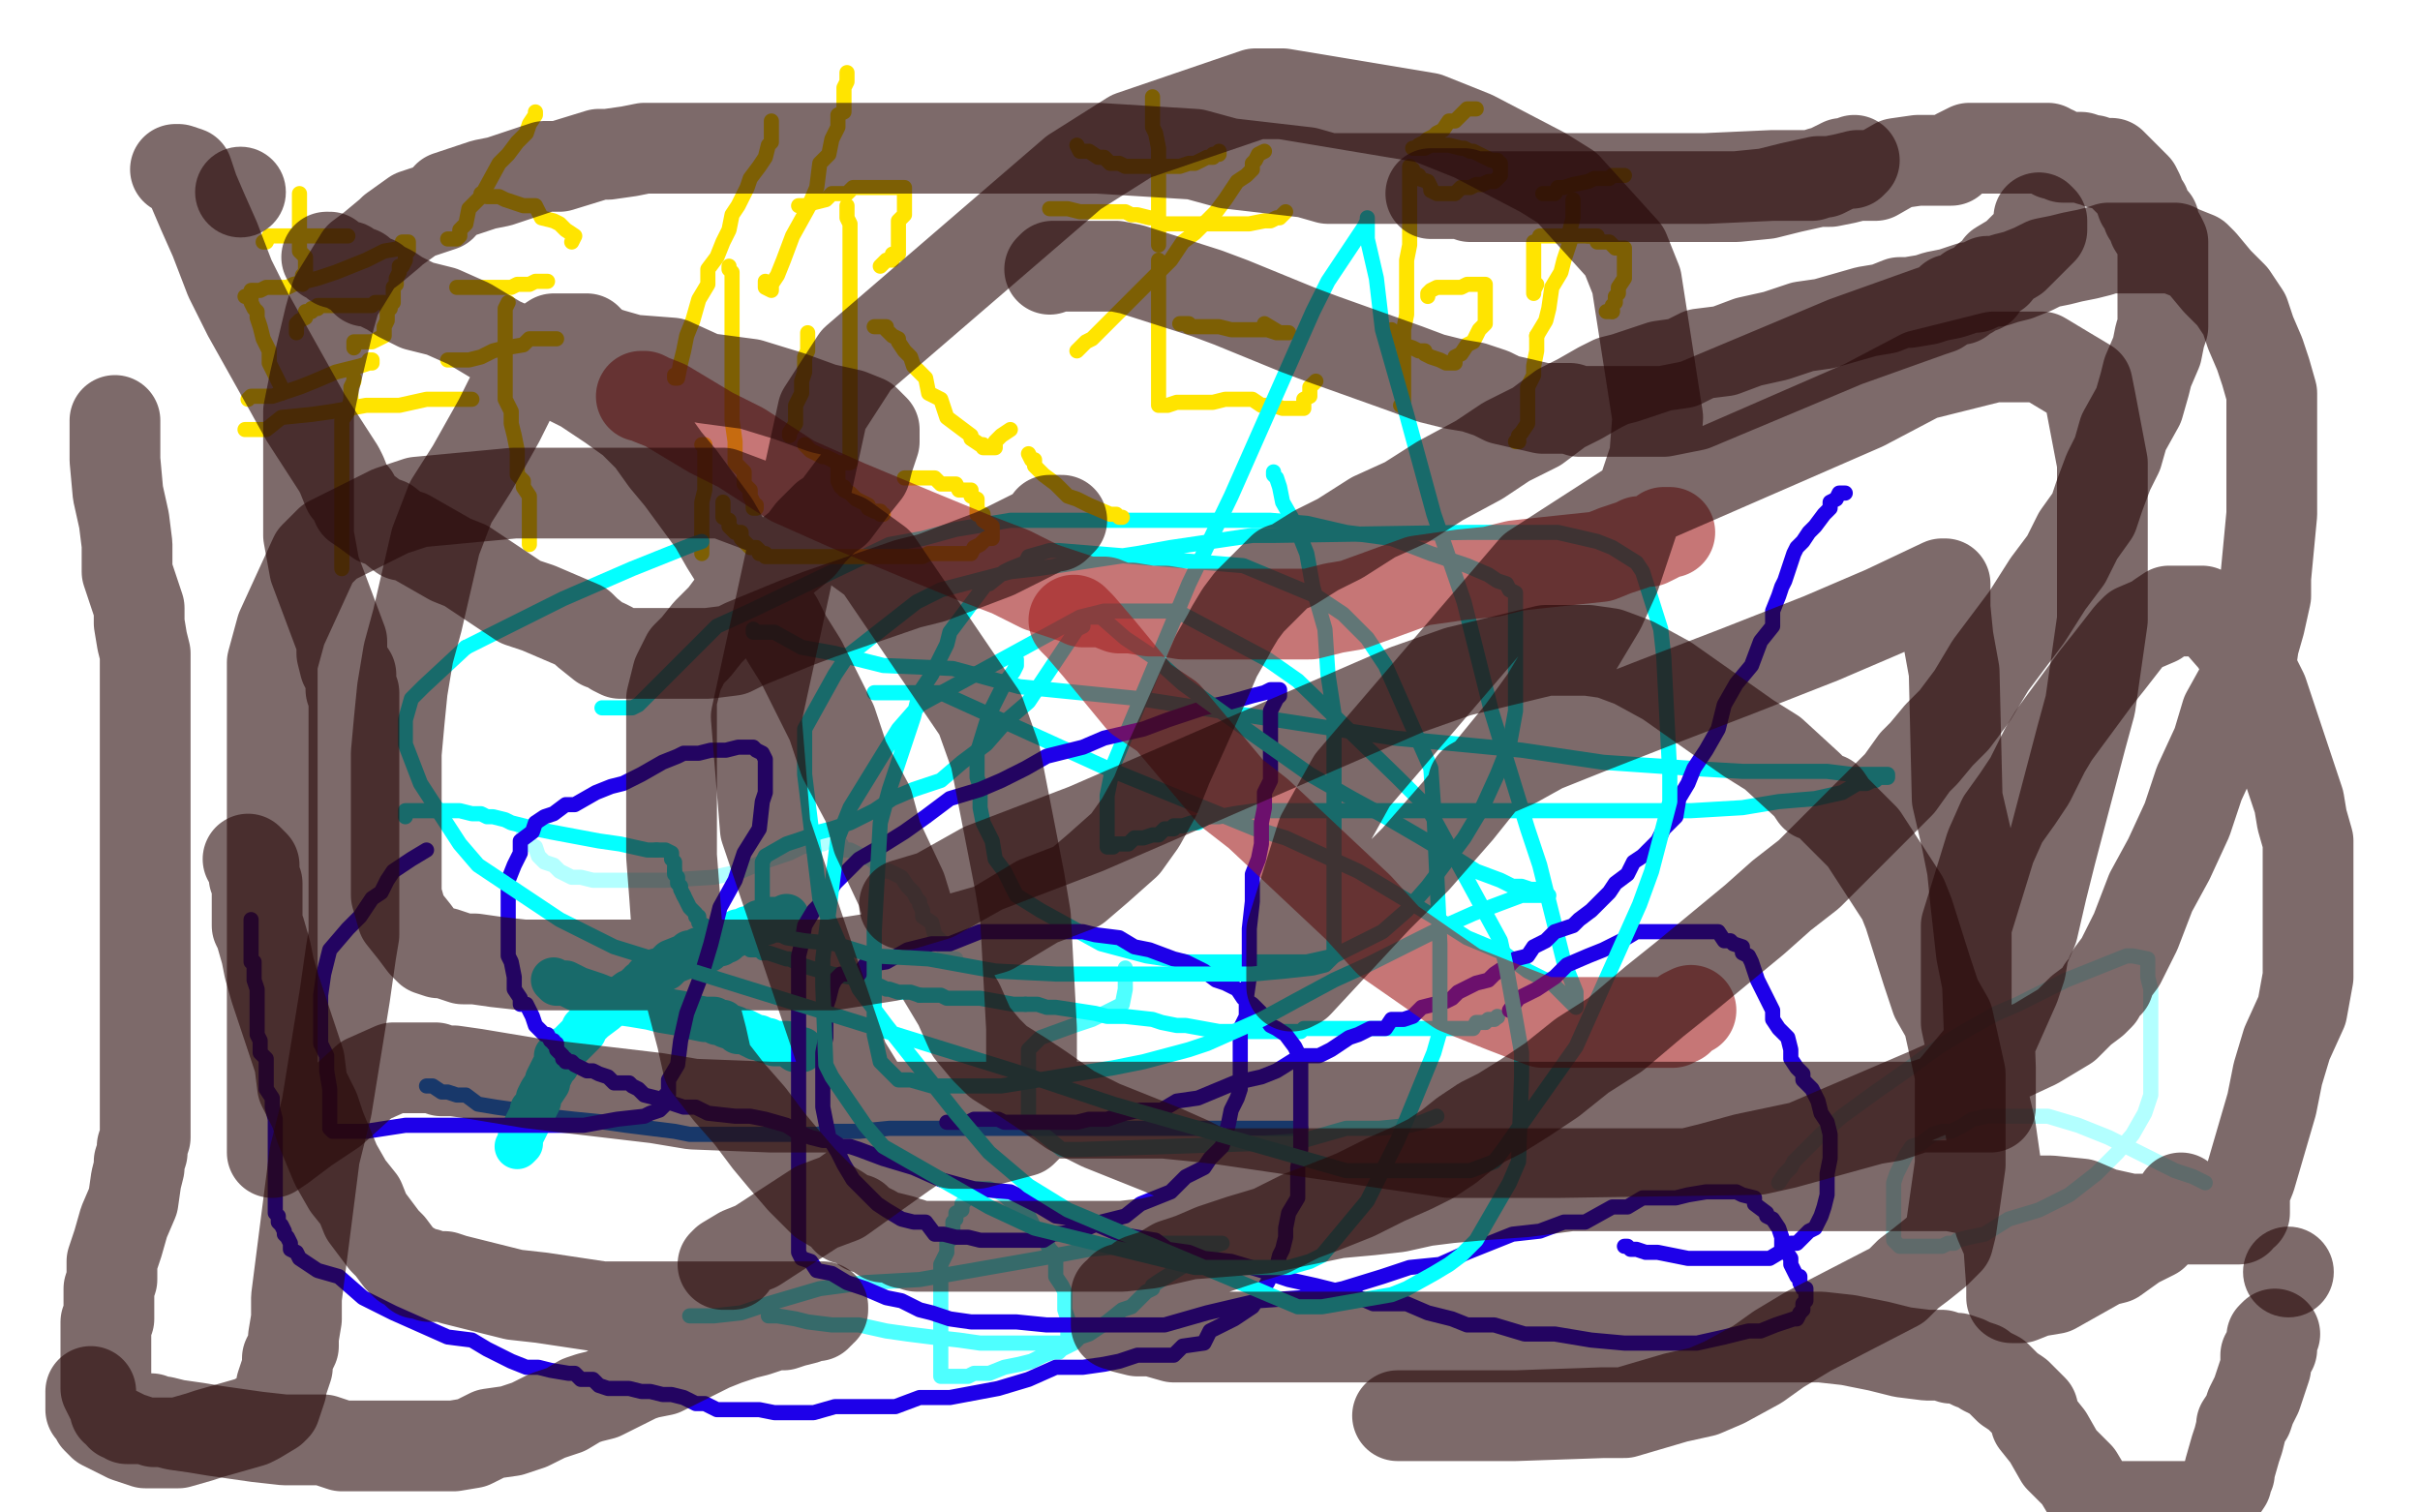 <?xml version="1.0" standalone="no"?>
<!DOCTYPE svg PUBLIC "-//W3C//DTD SVG 1.1//EN"
"http://www.w3.org/Graphics/SVG/1.1/DTD/svg11.dtd">

<svg width="800" height="500" version="1.1" xmlns="http://www.w3.org/2000/svg" xmlns:xlink="http://www.w3.org/1999/xlink" style="stroke-antialiasing: false"><desc>This SVG has been created on https://colorillo.com/</desc><rect x='0' y='0' width='800' height='500' style='fill: rgb(255,255,255); stroke-width:0' /><polyline points="199,234 201,234 201,234 203,234 203,234 205,234 205,234 207,234 207,234 208,234 208,234 209,234 209,234 211,233 211,233 214,230 214,230 216,228 237,207 248,202 294,180 305,178 316,175 334,172 345,172 353,172 364,172 374,172 384,172 394,172 405,172 420,172 432,173 445,176 460,178 473,183 485,187 492,190 495,192 498,193 499,195 501,196 501,200 501,204 501,209 501,217 501,224 501,235 499,246 495,256 490,267 484,277 472,293 465,301 457,308 447,313 441,316 432,318 425,318 415,318 404,318 392,318 379,316 364,312 344,301 336,296 332,288 329,284 328,278 325,272 324,267 324,263 324,260 323,257 323,255 323,252 323,249 327,236 330,230 332,226 335,222 336,220 336,218" style="fill: none; stroke: #03ffff; stroke-width: 5; stroke-linejoin: round; stroke-linecap: round; stroke-antialiasing: false; stroke-antialias: 0; opacity: 1.0"/>
<polyline points="87,80 88,80 88,80 89,78 89,78 90,78 90,78 93,78 93,78 97,78 97,78 101,78 101,78 105,78 105,78 109,78 109,78 111,78 111,78 112,78 112,78 114,78 114,78 115,78" style="fill: none; stroke: #ffe400; stroke-width: 5; stroke-linejoin: round; stroke-linecap: round; stroke-antialiasing: false; stroke-antialias: 0; opacity: 1.0"/>
<polyline points="99,64 99,65 99,65 99,67 99,67 99,69 99,69 99,70 99,70 99,72 99,72 99,73 99,73 99,74 99,74 99,75 99,75 99,76 99,76 99,78 99,78 99,80 99,80 99,82 99,83 101,85 101,86 101,88 101,89 101,90 100,91 100,93 100,94" style="fill: none; stroke: #ffe400; stroke-width: 5; stroke-linejoin: round; stroke-linecap: round; stroke-antialiasing: false; stroke-antialias: 0; opacity: 1.0"/>
<polyline points="83,96 83,98 83,98 83,100 83,100 84,102 84,102 85,103 85,103 85,105 85,105 86,108 86,108 87,112 89,116 89,120 91,124 92,126 93,128 93,130" style="fill: none; stroke: #ffe400; stroke-width: 5; stroke-linejoin: round; stroke-linecap: round; stroke-antialiasing: false; stroke-antialias: 0; opacity: 1.0"/>
<polyline points="81,98 82,98 82,98 84,96 84,96 85,96 85,96 86,96 86,96 88,95 88,95 89,95 89,95 91,95 91,95 93,95 93,95 95,95 95,95 97,94 97,94 101,93 101,93 105,92 111,90 121,86 127,83 133,82 133,80 135,80 135,81 135,83 134,84 134,85 134,86 133,88 132,88 132,90 131,92 131,94 130,95 130,96 130,98 130,100 129,100 129,102 128,102 128,104 128,106 127,108 127,109 127,110 127,111 125,112 123,113 120,113 117,113 117,115" style="fill: none; stroke: #ffe400; stroke-width: 5; stroke-linejoin: round; stroke-linecap: round; stroke-antialiasing: false; stroke-antialias: 0; opacity: 1.0"/>
<polyline points="98,110 98,109 98,109 98,107 98,107 99,106 99,106 101,105 101,105 101,103 101,103 103,103 103,103 103,102 103,102 105,102 105,102 105,101 105,101 106,101 106,101 107,101 107,101 108,101 108,101 110,101 112,101 114,101 117,101 120,101 121,101 123,101 124,100 125,100 127,100" style="fill: none; stroke: #ffe400; stroke-width: 5; stroke-linejoin: round; stroke-linecap: round; stroke-antialiasing: false; stroke-antialias: 0; opacity: 1.0"/>
<polyline points="82,132 83,131 83,131 84,131 84,131 86,131 86,131 88,131 88,131 90,131 90,131 93,130 93,130 99,128 99,128 104,126 104,126 111,123 111,123 119,121 119,121 122,120 122,120 123,120 123,120 123,119 122,119" style="fill: none; stroke: #ffe400; stroke-width: 5; stroke-linejoin: round; stroke-linecap: round; stroke-antialiasing: false; stroke-antialias: 0; opacity: 1.0"/>
<polyline points="81,142 83,142 83,142 88,142 88,142 93,138 93,138 103,137 103,137 110,136 110,136 121,134 121,134 132,134 132,134 141,132 141,132 150,132 150,132 154,132 154,132 156,132 156,132" style="fill: none; stroke: #ffe400; stroke-width: 5; stroke-linejoin: round; stroke-linecap: round; stroke-antialiasing: false; stroke-antialias: 0; opacity: 1.0"/>
<polyline points="117,125 117,126 117,126 116,128 116,128 116,132 116,132 115,136 115,136 113,139 113,139 113,148 113,148 113,154 113,154 113,161 113,161 113,170 113,170 113,175 113,175 113,181 113,185 113,186 113,188" style="fill: none; stroke: #ffe400; stroke-width: 5; stroke-linejoin: round; stroke-linecap: round; stroke-antialiasing: false; stroke-antialias: 0; opacity: 1.0"/>
<polyline points="177,37 177,38 177,38 175,41 175,41 174,44 174,44 171,47 171,47 168,51 168,51 165,54 165,54 159,65 159,65 155,69 155,69 154,74 154,74 152,76 152,76 152,78 151,79 150,79 149,79 148,79" style="fill: none; stroke: #ffe400; stroke-width: 5; stroke-linejoin: round; stroke-linecap: round; stroke-antialiasing: false; stroke-antialias: 0; opacity: 1.0"/>
<polyline points="159,64 161,65 161,65 163,65 163,65 165,65 165,65 167,66 167,66 170,67 170,67 173,68 173,68 177,68 177,68 179,72 183,73 185,74 187,76 190,78 189,80" style="fill: none; stroke: #ffe400; stroke-width: 5; stroke-linejoin: round; stroke-linecap: round; stroke-antialiasing: false; stroke-antialias: 0; opacity: 1.0"/>
<polyline points="151,95 152,95 152,95 153,95 153,95 155,95 155,95 157,95 157,95 159,95 159,95 161,95 161,95 165,95 165,95 167,95 167,95 169,95 169,95 171,94 171,94 175,94 175,94 177,93 179,93 180,93 181,93" style="fill: none; stroke: #ffe400; stroke-width: 5; stroke-linejoin: round; stroke-linecap: round; stroke-antialiasing: false; stroke-antialias: 0; opacity: 1.0"/>
<polyline points="148,119 149,119 149,119 151,119 151,119 155,119 155,119 159,118 159,118 163,116 163,116 167,115 167,115 173,114 173,114 175,112 175,112 177,112 177,112 179,112 179,112 180,112 180,112 181,112 181,112 182,112 182,112 183,112 184,112" style="fill: none; stroke: #ffe400; stroke-width: 5; stroke-linejoin: round; stroke-linecap: round; stroke-antialiasing: false; stroke-antialias: 0; opacity: 1.0"/>
<polyline points="168,100 167,102 167,102 167,104 167,104 167,106 167,106 167,110 167,110 167,113 167,113 167,116 167,116 167,120 167,120 167,124 167,124 167,128 167,128 167,132 167,132 169,136 169,136 169,140 169,140 170,144 170,144 171,149 171,151 171,155 171,157 173,159 173,161 175,164 175,167 175,169 175,171 175,172 175,174 175,176 175,178 175,180" style="fill: none; stroke: #ffe400; stroke-width: 5; stroke-linejoin: round; stroke-linecap: round; stroke-antialiasing: false; stroke-antialias: 0; opacity: 1.0"/>
<polyline points="255,40 255,41 255,41 255,44 255,44 255,45 255,45 255,47 255,47 254,48 254,48 253,52 253,52 251,55 251,55 248,59 248,59 247,62 247,62 244,68 244,68 242,71 241,76 239,80 237,85 234,89 234,94 231,99 229,106 227,111 226,116 225,120 224,125 223,125 223,124" style="fill: none; stroke: #ffe400; stroke-width: 5; stroke-linejoin: round; stroke-linecap: round; stroke-antialiasing: false; stroke-antialias: 0; opacity: 1.0"/>
<polyline points="241,88 241,89 241,89 242,90 242,90 242,92 242,92 242,94 242,94 242,96 242,96 242,99 242,99 242,102 242,102 242,105 242,105 242,110 242,110 242,115 242,115 242,121 242,121 242,130 242,130 242,139 242,139 243,146 243,153 246,156 246,160 248,162 248,164 249,166 249,168 250,168 250,167" style="fill: none; stroke: #ffe400; stroke-width: 5; stroke-linejoin: round; stroke-linecap: round; stroke-antialiasing: false; stroke-antialias: 0; opacity: 1.0"/>
<polyline points="280,24 280,25 280,25 280,27 280,27 279,29 279,29 279,30 279,30 279,31 279,31 279,33 279,33 279,35 279,35 279,36 279,36 279,37 279,37 277,38 277,38 277,40 277,40 277,42 277,42 275,46 274,51 271,54 270,62 267,69 262,78 259,86 257,91 255,94 255,96 253,95 253,93" style="fill: none; stroke: #ffe400; stroke-width: 5; stroke-linejoin: round; stroke-linecap: round; stroke-antialiasing: false; stroke-antialias: 0; opacity: 1.0"/>
<polyline points="264,68 265,68 265,68 266,68 266,68 267,68 267,68 269,67 269,67 273,66 273,66 275,64 275,64 277,64 277,64 280,64 280,64 282,62 282,62 283,62 283,62 284,62 284,62 285,62 286,62 287,62 289,62 291,62 293,62 295,62 296,62 297,62 298,62 299,62 299,64 299,66 299,68 299,71 297,73 297,74 297,75 297,78 297,79 297,80 297,81 297,82 297,84 295,84 295,86 293,86 291,88" style="fill: none; stroke: #ffe400; stroke-width: 5; stroke-linejoin: round; stroke-linecap: round; stroke-antialiasing: false; stroke-antialias: 0; opacity: 1.0"/>
<polyline points="280,68 280,69 280,69 280,70 280,70 280,72 280,72 281,74 281,74 281,75 281,75 281,78 281,78 281,83 281,83 281,86 281,86 281,93 281,93 281,98 281,98 281,103 281,103 281,110 281,114 281,119 281,126 281,130 281,136 281,142 281,146 281,148 281,150 281,152 281,153 279,153 277,153 273,151 272,151 270,150 268,149 266,147" style="fill: none; stroke: #ffe400; stroke-width: 5; stroke-linejoin: round; stroke-linecap: round; stroke-antialiasing: false; stroke-antialias: 0; opacity: 1.0"/>
<polyline points="267,110 267,111 267,111 267,112 267,112 267,114 267,114 267,116 267,116 266,118 266,118 266,123 266,123 265,126 265,126 265,130 265,130 263,134 263,134 263,137 263,137 263,140 261,143 261,144" style="fill: none; stroke: #ffe400; stroke-width: 5; stroke-linejoin: round; stroke-linecap: round; stroke-antialiasing: false; stroke-antialias: 0; opacity: 1.0"/>
<polyline points="289,108 291,108 291,108 293,108 293,108 293,109 293,109 295,111 295,111 297,112 297,112 297,113 297,113 299,116 299,116 301,118 301,118 302,121 302,121 306,125 306,125 307,130 307,130 311,132 313,138 317,141 321,144 321,145 324,147 325,147 325,148 327,148 329,148 329,146 331,144 334,142" style="fill: none; stroke: #ffe400; stroke-width: 5; stroke-linejoin: round; stroke-linecap: round; stroke-antialiasing: false; stroke-antialias: 0; opacity: 1.0"/>
<polyline points="356,48 357,50 357,50 358,50 358,50 360,50 360,50 363,52 363,52 365,52 365,52 367,54 367,54 370,54 370,54 372,55 372,55 375,55 375,55 381,55 381,55 383,55 383,55 386,55 388,55 390,55 393,54 395,54 399,52 401,52 401,51 403,51 403,50" style="fill: none; stroke: #ffe400; stroke-width: 5; stroke-linejoin: round; stroke-linecap: round; stroke-antialiasing: false; stroke-antialias: 0; opacity: 1.0"/>
<polyline points="381,32 381,33 381,33 381,35 381,35 381,38 381,38 381,40 381,40 381,42 381,42 382,44 382,44 383,49 383,49 383,52 383,52 383,57 383,57 383,62 383,62 383,68 383,68 383,72 383,72 383,76 383,76 383,79 383,80 383,81" style="fill: none; stroke: #ffe400; stroke-width: 5; stroke-linejoin: round; stroke-linecap: round; stroke-antialiasing: false; stroke-antialias: 0; opacity: 1.0"/>
<polyline points="347,69 349,69 349,69 353,69 353,69 357,70 357,70 361,70 361,70 365,70 365,70 368,70 368,70 372,70 372,70 374,71 374,71 376,71 376,71 380,72 380,72 382,72 382,72 384,74 384,74 387,74 387,74 391,74 395,74 399,74 405,74 409,74 413,74 418,73 420,73 422,72 423,72 425,70" style="fill: none; stroke: #ffe400; stroke-width: 5; stroke-linejoin: round; stroke-linecap: round; stroke-antialiasing: false; stroke-antialias: 0; opacity: 1.0"/>
<polyline points="418,50 416,51 416,51 415,53 415,53 414,54 414,54 414,56 414,56 412,58 412,58 409,60 409,60 407,63 407,63 405,66 405,66 402,70 402,70 399,73 399,73 395,77 395,77 391,80 391,80 387,86 387,86 383,90 383,90 377,96 373,100 369,104 363,110 361,112 359,113 357,115 356,116" style="fill: none; stroke: #ffe400; stroke-width: 5; stroke-linejoin: round; stroke-linecap: round; stroke-antialiasing: false; stroke-antialias: 0; opacity: 1.0"/>
<polyline points="390,107 391,107 391,107 393,107 393,107 393,108 393,108 395,108 395,108 396,108 396,108 399,108 399,108 403,108 403,108 407,109 407,109 410,109 415,109 419,109 422,110 424,110 425,110 426,110 423,110 418,107" style="fill: none; stroke: #ffe400; stroke-width: 5; stroke-linejoin: round; stroke-linecap: round; stroke-antialiasing: false; stroke-antialias: 0; opacity: 1.0"/>
<polyline points="383,86 383,88 383,88 383,90 383,90 383,92 383,92 383,96 383,96 383,98 383,98 383,102 383,102 383,107 383,107 383,110 383,110 383,114 383,114 383,118 383,118 383,121 383,121 383,124 383,124 383,126 383,126 383,129 383,131 383,132 383,133 383,134 386,134 389,133 393,133 398,133 401,133 405,132 407,132 411,132 414,132 417,134 419,134 421,134 424,135 426,135 427,135 429,135 430,135 431,135 431,134 431,132 433,131 433,130 433,128 435,126" style="fill: none; stroke: #ffe400; stroke-width: 5; stroke-linejoin: round; stroke-linecap: round; stroke-antialiasing: false; stroke-antialias: 0; opacity: 1.0"/>
<polyline points="488,36 487,36 487,36 485,36 485,36 483,38 483,38 481,40 481,40 479,40 479,40 477,43 477,43 475,44 475,44 474,45 474,45 472,46 472,46 471,47 471,47 469,48 468,49 467,49 469,49 471,49 473,48 475,48 477,48 479,48 483,49 484,49 486,50 487,50 489,51 491,52 493,53 495,53 495,54 496,54 496,56 496,58 494,60 493,60 492,60 490,61 488,61 486,62 483,62 481,64 480,64 478,64 475,64 473,63 473,62 472,60 469,59 469,58 467,57 467,56 466,56 466,55 466,56 466,58 466,61 466,66 466,69 466,74 466,81 465,86 465,92 465,98 465,104 464,109 464,112 464,116 464,120 464,122 464,123 464,124 464,125 464,126 464,128 464,129 464,131 464,132 464,134 463,134" style="fill: none; stroke: #ffe400; stroke-width: 5; stroke-linejoin: round; stroke-linecap: round; stroke-antialiasing: false; stroke-antialias: 0; opacity: 1.0"/>
<polyline points="472,98 472,97 472,97 473,96 473,96 475,95 475,95 477,95 477,95 483,95 483,95 485,94 485,94 487,94 487,94 488,94 488,94 490,94 490,94 491,94 491,94 491,95 491,96 491,97 491,98 491,99 491,102 491,103 491,104 491,106 491,107 489,109 488,111 487,113 485,114 483,117 481,118 481,120 480,120 479,120 478,120 476,119 473,118 471,117 471,116 469,116 467,115 464,114 463,113 462,113 460,111 460,110 460,109" style="fill: none; stroke: #ffe400; stroke-width: 5; stroke-linejoin: round; stroke-linecap: round; stroke-antialiasing: false; stroke-antialias: 0; opacity: 1.0"/>
<polyline points="510,64 511,64 511,64 513,64 513,64 514,64 514,64 515,62 515,62 517,62 517,62 520,61 520,61 525,60 525,60 527,59 527,59 531,59 531,59 532,59 532,59 533,58 533,58 534,58 534,58 535,58 535,58 537,58" style="fill: none; stroke: #ffe400; stroke-width: 5; stroke-linejoin: round; stroke-linecap: round; stroke-antialiasing: false; stroke-antialias: 0; opacity: 1.0"/>
<polyline points="134,270 134,269 134,269 134,268 134,268 135,268 135,268 136,268 136,268 137,268 137,268 139,268 139,268 142,268 142,268 146,268 146,268 149,268 152,268 156,269 159,269 161,270 162,270 163,270 167,271 169,272 177,274 182,275 198,278 205,279 214,281 215,281 216,281 217,281" style="fill: none; stroke: #03ffff; stroke-width: 5; stroke-linejoin: round; stroke-linecap: round; stroke-antialiasing: false; stroke-antialias: 0; opacity: 1.0"/>
<polyline points="507,80 507,82 507,82 507,84 507,84 507,86 507,86 507,88 507,88 507,90 507,90 507,92 507,92 507,93 507,93 507,95 507,95 507,96 507,96 507,97 507,97 507,96 508,94" style="fill: none; stroke: #ffe400; stroke-width: 5; stroke-linejoin: round; stroke-linecap: round; stroke-antialiasing: false; stroke-antialias: 0; opacity: 1.0"/>
<polyline points="217,281 218,281 219,281 220,281 222,282 222,284 223,285 223,287 223,288" style="fill: none; stroke: #03ffff; stroke-width: 5; stroke-linejoin: round; stroke-linecap: round; stroke-antialiasing: false; stroke-antialias: 0; opacity: 1.0"/>
<polyline points="509,78 511,78 511,78 513,78 513,78 515,78 515,78 517,78 517,78 519,78 519,78 520,78 520,78 522,78 522,78 523,78 523,78 525,78 525,78" style="fill: none; stroke: #ffe400; stroke-width: 5; stroke-linejoin: round; stroke-linecap: round; stroke-antialiasing: false; stroke-antialias: 0; opacity: 1.0"/>
<polyline points="223,288 223,289 224,290 224,291 224,292 225,293 225,294 226,296" style="fill: none; stroke: #03ffff; stroke-width: 5; stroke-linejoin: round; stroke-linecap: round; stroke-antialiasing: false; stroke-antialias: 0; opacity: 1.0"/>
<polyline points="525,78 526,78 528,78 528,80 530,80 531,80 532,80 534,82 535,82 536,82 537,82 537,83 537,84 537,86 537,87 537,89 537,92 535,95 535,97 534,98 534,100 533,101 533,103" style="fill: none; stroke: #ffe400; stroke-width: 5; stroke-linejoin: round; stroke-linecap: round; stroke-antialiasing: false; stroke-antialias: 0; opacity: 1.0"/>
<polyline points="226,296 227,298 228,300 230,302 230,303 231,303 231,305 233,306 234,307" style="fill: none; stroke: #03ffff; stroke-width: 5; stroke-linejoin: round; stroke-linecap: round; stroke-antialiasing: false; stroke-antialias: 0; opacity: 1.0"/>
<polyline points="533,103 531,103" style="fill: none; stroke: #ffe400; stroke-width: 5; stroke-linejoin: round; stroke-linecap: round; stroke-antialiasing: false; stroke-antialias: 0; opacity: 1.0"/>
<polyline points="234,307 240,311 242,311 243,311 244,312 246,312 248,314 250,314 251,314 252,315 254,315 257,316 260,317 261,317 265,319 268,320 275,322 281,323 282,323" style="fill: none; stroke: #03ffff; stroke-width: 5; stroke-linejoin: round; stroke-linecap: round; stroke-antialiasing: false; stroke-antialias: 0; opacity: 1.0"/>
<polyline points="520,66 520,68 520,68 520,70 520,70 520,72 520,72 519,76 519,76 519,80 519,80 517,86 517,86 516,90 516,90 513,95 513,95 512,102 512,102 511,106 511,106 508,111 508,111" style="fill: none; stroke: #ffe400; stroke-width: 5; stroke-linejoin: round; stroke-linecap: round; stroke-antialiasing: false; stroke-antialias: 0; opacity: 1.0"/>
<polyline points="282,323 283,323 284,324 286,325 290,326 291,326 293,327 294,327 297,328 301,328 304,329" style="fill: none; stroke: #03ffff; stroke-width: 5; stroke-linejoin: round; stroke-linecap: round; stroke-antialiasing: false; stroke-antialias: 0; opacity: 1.0"/>
<polyline points="508,111 508,116 507,121 507,124 505,128 505,130 505,134 505,136 505,140 503,143 502,144 502,145 502,146" style="fill: none; stroke: #ffe400; stroke-width: 5; stroke-linejoin: round; stroke-linecap: round; stroke-antialiasing: false; stroke-antialias: 0; opacity: 1.0"/>
<polyline points="304,329 311,329 313,330 320,330 324,330 335,332 338,332 339,332" style="fill: none; stroke: #03ffff; stroke-width: 5; stroke-linejoin: round; stroke-linecap: round; stroke-antialiasing: false; stroke-antialias: 0; opacity: 1.0"/>
<polyline points="502,146 501,146" style="fill: none; stroke: #ffe400; stroke-width: 5; stroke-linejoin: round; stroke-linecap: round; stroke-antialiasing: false; stroke-antialias: 0; opacity: 1.0"/>
<polyline points="339,332 341,332 343,332 346,333 349,333 362,335 366,336 372,336 381,337 384,338 389,339 392,339 403,341 408,341 413,341 414,341 417,341 418,341 422,341 425,341 429,341 430,341 431,340 432,340 433,340 434,340 435,340 438,340 440,340 442,340 445,340 447,340 450,340 453,340 454,340 458,340 461,340 469,340 472,340 477,340 479,340 480,340 481,340 482,340 483,340 484,340 485,340 486,340 487,340 488,338 490,338 491,338" style="fill: none; stroke: #03ffff; stroke-width: 5; stroke-linejoin: round; stroke-linecap: round; stroke-antialiasing: false; stroke-antialias: 0; opacity: 1.0"/>
<polyline points="232,147 233,147 233,147 233,148 233,148 233,149 233,149 233,151 233,151 233,154 233,154 233,158 233,158 233,162 233,162 232,166 232,166 232,172 232,172 232,174 232,174 232,177 232,177" style="fill: none; stroke: #ffe400; stroke-width: 5; stroke-linejoin: round; stroke-linecap: round; stroke-antialiasing: false; stroke-antialias: 0; opacity: 1.0"/>
<polyline points="491,338 492,337 493,337 494,337 495,336" style="fill: none; stroke: #03ffff; stroke-width: 5; stroke-linejoin: round; stroke-linecap: round; stroke-antialiasing: false; stroke-antialias: 0; opacity: 1.0"/>
<polyline points="232,177 232,179 232,181 232,182 232,183" style="fill: none; stroke: #ffe400; stroke-width: 5; stroke-linejoin: round; stroke-linecap: round; stroke-antialiasing: false; stroke-antialias: 0; opacity: 1.0"/>
<circle cx="495.5" cy="336.5" r="2" style="fill: #03ffff; stroke-antialiasing: false; stroke-antialias: 0; opacity: 1.0"/>
<polyline points="239,166 239,167 239,167 239,169 239,169 239,171 239,171 241,172 241,172 241,173 241,173 241,174 241,174 243,176 243,176 245,176 245,176 245,178 245,178 247,180 247,180 248,181 250,181 251,182 251,183 253,183 253,184 255,184 258,184 260,184 262,184 267,184 272,184 275,184 280,184 285,184 287,184 289,184 291,184 293,184 295,184 297,184 299,184 301,184 303,184 305,184 307,183 310,183 313,183 317,183 321,183 322,181 324,180 326,178 327,178 328,178 328,176 328,174 325,172 325,171 325,170 323,170 323,166 323,165 321,164 321,162 319,162 318,162 317,162 316,160 315,160 313,160 311,160 309,158 307,158 305,158 304,158 303,158 299,158" style="fill: none; stroke: #ffe400; stroke-width: 5; stroke-linejoin: round; stroke-linecap: round; stroke-antialiasing: false; stroke-antialias: 0; opacity: 1.0"/>
<polyline points="277,154 277,156 277,156 277,159 277,159 278,161 278,161 279,161 279,161 279,162 279,162 281,163 281,163 283,165 283,165 285,166 285,166 287,167 287,167 287,168 287,168 289,169 289,169 291,169 291,170 292,170" style="fill: none; stroke: #ffe400; stroke-width: 5; stroke-linejoin: round; stroke-linecap: round; stroke-antialiasing: false; stroke-antialias: 0; opacity: 1.0"/>
<polyline points="340,150 341,152 341,152 342,152 342,152 342,154 342,154 343,155 343,155 345,157 345,157 349,160 353,164 356,165 360,167 367,170 369,170 370,171 371,171" style="fill: none; stroke: #ffe400; stroke-width: 5; stroke-linejoin: round; stroke-linecap: round; stroke-antialiasing: false; stroke-antialias: 0; opacity: 1.0"/>
<polyline points="141,359 143,359 143,359 146,361 146,361 148,361 148,361 151,362 151,362 154,362 154,362 158,365 158,365 164,366 164,366 171,367 171,367 181,369 181,369 190,370 190,370 200,371 200,371 207,372 223,374 228,375 237,375 242,375 253,375 259,375 264,375 270,375 276,374 284,374 294,373 302,373 313,373 324,373 335,373 344,373 355,373 364,373 374,373 381,373 390,373 397,373 406,373 411,373 417,373 421,373 425,373 427,373 430,373" style="fill: none; stroke: #0381ff; stroke-width: 5; stroke-linejoin: round; stroke-linecap: round; stroke-antialiasing: false; stroke-antialias: 0; opacity: 1.0"/>
<polyline points="249,208 249,209 249,209 250,209 250,209 252,209 252,209 256,209 256,209 265,214 265,214 276,216 276,216 292,220 292,220 315,221 315,221 337,227 337,227 377,231 377,231 461,244 503,248 530,252 559,254 576,255 590,255 604,255 612,256 619,256 623,256 624,256 624,257 623,257 622,257 621,257 620,258 619,258 617,259 614,259 609,262 600,264 588,265 576,267 559,268 539,268 519,268 500,268 446,268 433,268 422,268 415,268 408,269 403,270 399,270 396,272 394,272 391,273 390,273 389,273 388,273 388,274 387,274 386,274 385,274 384,275 383,276 381,276 378,277 375,277 373,279 369,279 368,279 368,280 367,280 366,280 366,279 366,277 366,275 366,271 366,263 368,253 393,193 407,164 434,103 439,93 451,75 452,73 452,72 452,79 455,92 457,109 465,137 474,170 484,199 493,235 505,274 509,286 516,314 517,318 521,328 521,330 521,332 521,333 519,331 513,325 505,321 497,315 485,310 474,303 449,288 438,283 425,277 415,274 366,254 311,229 310,229 305,229 301,229 296,229 293,229 290,229 289,229" style="fill: none; stroke: #03ffff; stroke-width: 5; stroke-linejoin: round; stroke-linecap: round; stroke-antialiasing: false; stroke-antialias: 0; opacity: 1.0"/>
<polyline points="183,324 184,325 184,325 185,325 185,325 186,325 186,325 187,325 187,325 191,327 191,327 197,329 197,329 202,331 202,331 209,332 209,332 215,333 215,333 219,334 219,334 225,335 225,335 228,336 233,337 235,337 236,337 237,338 238,338 239,338 240,339 243,340 244,341 246,341 248,342 250,343 251,343 253,344 254,344 256,345 257,345 260,345 262,346 263,347 264,347 265,347" style="fill: none; stroke: #03ffff; stroke-width: 15; stroke-linejoin: round; stroke-linecap: round; stroke-antialiasing: false; stroke-antialias: 0; opacity: 1.0"/>
<polyline points="171,379 172,378 172,378 172,377 172,377 172,376 172,376 173,374 173,374 174,372 174,372 175,370 175,370 176,368 176,368 176,367 176,367 177,366 177,366 178,364 178,364 178,363 178,363 179,361 179,361 181,358 181,357 182,355 183,353 184,352 184,351 184,349 186,348 186,347 187,347 188,346 190,344 191,343 192,342 193,341 193,340 194,339 196,337 200,334 202,332 204,331 208,328 209,328 210,327 211,326 212,326 212,325 213,325 214,324 214,323 216,322 217,321 218,321 220,320 221,319 222,318 227,316 228,315 229,315 230,315 231,314 232,314 233,314 234,314 236,312 237,312 238,312 239,311 240,311 241,310 243,309 244,308 245,308 247,307 248,307 249,307 251,305 252,305 253,305 254,304 255,304 256,304 257,304 258,304 260,303" style="fill: none; stroke: #03ffff; stroke-width: 15; stroke-linejoin: round; stroke-linecap: round; stroke-antialiasing: false; stroke-antialias: 0; opacity: 1.0"/>
<polyline points="228,435 229,435 229,435 230,435 230,435 231,435 231,435 232,435 232,435 236,435 236,435 245,434 245,434 254,431 254,431 271,426 271,426 286,424 304,423 344,416 360,413 371,412 384,411 392,411 399,411 402,411 404,411 401,412 395,417 392,418 384,423 381,425 381,426 379,427 378,428 377,429 374,432 371,433 366,437 360,441 357,442 355,444 351,446 350,447 348,447 345,448 343,449 341,450 337,451 332,452 327,454 324,454 322,454 320,455 317,455 316,455 314,455 313,455 312,455 311,455 311,454 311,451 311,447 311,443 311,439 311,433 311,429 311,424 311,421 311,418 312,416 313,414 313,411 314,410 314,408 315,407 315,406 315,404 316,403 316,401 318,400 318,399 318,398 319,397 319,396 319,395 320,394 321,394 321,393 322,393 323,393 324,393 326,393 327,393 330,394 332,395 336,399 340,402 342,406 344,408 346,411 347,413 348,414 349,416 349,419 349,422 351,425 352,427 352,430 352,433 353,436 353,438 353,440 353,441 353,443 353,444 352,444 349,444 347,444 341,444 334,444 324,444 317,443 308,442 300,441 293,440 284,438 275,438 267,437 263,436 257,435 256,435 254,435" style="fill: none; stroke: #03ffff; stroke-width: 5; stroke-linejoin: round; stroke-linecap: round; stroke-antialiasing: false; stroke-antialias: 0; opacity: 0.7"/>
<polyline points="372,320 372,321 372,321 372,323 372,323 372,327 372,327 371,332 371,332 367,334 367,334 361,337 361,337 355,339 355,339 344,343 344,343 342,345 340,347 340,351 340,367 340,371 351,380 357,380 416,378 431,377 445,373 456,373 466,372 470,371 475,369" style="fill: none; stroke: #03ffff; stroke-width: 5; stroke-linejoin: round; stroke-linecap: round; stroke-antialiasing: false; stroke-antialias: 0; opacity: 0.7"/>
<polyline points="173,276 174,277 174,277 175,279 175,279 177,280 177,280 178,283 178,283 180,285 180,285 183,286 183,286 185,288 185,288 189,290 189,290 192,290 192,290 196,291 196,291 203,291 203,291 211,291 220,291 236,290 245,288 252,285 261,282 265,280 269,279 272,279 274,278 274,277 275,276 276,276 276,277 276,278 277,278 277,279 278,279 279,281 280,281 281,281 283,282 285,283 288,284 290,286 293,288 294,288 296,289 298,290 300,293 302,295 303,297 304,298 304,299 305,301 305,303 308,305 309,309 311,311 312,312 312,314 313,316 314,317 315,317 316,317" style="fill: none; stroke: #03ffff; stroke-width: 5; stroke-linejoin: round; stroke-linecap: round; stroke-antialiasing: false; stroke-antialias: 0; opacity: 0.3"/>
<polyline points="588,391 590,388 590,388 592,386 592,386 593,384 593,384 598,379 598,379 602,375 602,375 609,369 609,369 620,361 620,361 630,354 630,354 641,346 641,346 651,340 651,340 660,335 667,332 677,327 683,324 703,316 704,316 705,316 710,317 710,323 711,327 711,333 711,340 711,347 711,354 711,362 709,368 705,375 700,381 693,388 684,395 674,400 664,403 656,408 651,409 647,410 646,411 645,411 644,411 642,412 641,412 639,412 636,412 635,412 633,412 632,412 630,412 629,412 628,412 626,410 626,407 626,405 626,401 626,399 626,397 626,393 626,391 627,388 630,382 632,379 635,378 639,375 642,374 645,374 649,372 652,370 657,369 660,369 663,369 666,369 677,369 687,372 697,376 719,387 725,389 729,391" style="fill: none; stroke: #03ffff; stroke-width: 5; stroke-linejoin: round; stroke-linecap: round; stroke-antialiasing: false; stroke-antialias: 0; opacity: 0.3"/>
<polyline points="537,412 538,412 538,412 539,413 539,413 541,413 541,413 544,414 544,414 548,414 548,414 553,415 553,415 558,416 558,416 562,416 562,416 566,416 566,416 570,416 570,416 574,416 574,416 577,416 577,416 580,416 580,416 582,416 585,416 590,413 592,411 594,411 598,407 600,406 602,402 603,399 604,395 604,392 604,388 605,383 605,378 605,375 604,371 602,368 601,364 600,362 599,360 596,357 596,355 594,353 592,350 592,347 591,343 588,340 586,337 586,334 584,330 582,326 581,324 580,321 579,318 578,316 576,315 576,313 573,312 572,311 570,311 568,308 566,308 562,308 560,308 556,308 553,308 550,308 546,308 541,308 536,311 530,314 525,316 518,319 514,323 508,327 502,330 499,334" style="fill: none; stroke: #1e00e9; stroke-width: 5; stroke-linejoin: round; stroke-linecap: round; stroke-antialiasing: false; stroke-antialias: 0; opacity: 1.0"/>
<polyline points="610,163 608,163 608,163 607,165 607,165 605,166 605,166 605,168 605,168 603,170 603,170 600,174 600,174 598,176 598,176 596,179 596,179 594,181 594,181 593,183 593,183 592,186 592,186 591,189 591,189 590,192 590,192 589,194 588,197 586,202 586,207 582,212 579,220 574,226 570,233 568,241 564,248 560,254 558,259 555,264 554,270 550,274 548,278 543,283 540,285 538,289 534,292 532,295 530,297 526,301 522,304 520,306 514,308 511,311 507,313 505,316 501,317 499,319 497,320 494,322 492,324 488,325 486,326 482,328 480,330 478,331 474,332 470,333 467,336 464,337 460,337 458,340 453,340 449,342 446,343 440,347 436,349 430,349 422,354 417,356 408,358 396,363 389,364 384,367 377,367 372,368 366,370 363,370 360,370 356,371 354,371 352,371 350,371 349,371 347,371 345,371 342,371 340,371 338,371 336,371 334,371 332,371 330,370 328,370 326,370 324,370 323,370 322,370 320,371 319,371 318,371 316,371 315,371 314,371 313,371" style="fill: none; stroke: #1e00e9; stroke-width: 5; stroke-linejoin: round; stroke-linecap: round; stroke-antialiasing: false; stroke-antialias: 0; opacity: 1.0"/>
<polyline points="83,304 83,305 83,305 83,306 83,306 83,308 83,308 83,309 83,309 83,310 83,310 83,311 83,311 83,312 83,312 83,313 83,313 83,314 83,314 83,316 83,316 83,318 83,318 84,318 84,318 84,320 84,322 84,324 85,327 85,328 85,330 85,332 85,335 85,338 85,340 85,342 86,344 86,346 86,348 88,350 88,354 88,356 88,360 90,363 90,366 91,370 91,374 91,376 91,379 91,382 91,384 91,386 91,389 91,391 91,393 91,396 91,398 91,401 92,402 92,404 93,405 94,407 94,408 95,409 96,411 96,413 98,414 99,416 102,418 105,420 112,422 120,429 130,434 139,438 148,442 156,443 161,446 169,450 174,452 178,452 182,453 188,454 190,454 192,456 196,456 198,458 201,459 205,459 208,459 212,460 215,460 219,461 222,461 226,462 230,464 233,464 237,466 240,466 244,466 247,466 251,466 256,467 259,467 264,467 269,467 276,465 285,465 296,465 304,462 314,462 330,459 340,456 349,452 358,452 365,451 370,450 376,448 379,448 384,448 388,448 391,445 398,444 400,440 404,438 408,436 411,434 414,432 416,429 417,427 419,424 420,422 422,419 423,415 424,413 425,409 425,406 426,401 429,396 429,386 430,380 430,374 430,368 430,363 430,358 430,353 430,350 428,346 425,342 422,340 420,339 418,336 416,334 414,332 411,330 409,327 405,325 402,324 398,321 392,318 388,317 380,314 375,313 370,310 362,309 358,308 348,308 344,308 336,308 324,308 314,312 308,312 300,314 293,318 286,319 284,322 278,322 276,324 275,326 274,330 273,333 273,336 273,343 272,348 272,353 272,360 272,366 274,376 277,381 279,385 282,390 286,394 290,398 293,400 298,403 302,404 306,404 309,408 312,408 316,409 320,409 324,410 328,410 333,410 340,410 345,410 348,408 357,407 364,404 372,402 377,398 387,394 392,389 398,386 400,383 404,379 406,372 407,367 409,363 410,360 410,355 410,350 410,345 410,340 412,336 412,330 413,323 413,314 413,307 414,298 414,289 416,284 417,279 417,272 418,267 418,262 420,258 420,256 420,253 420,251 420,250 420,247 420,244 420,241 420,239 420,237 420,235 422,231 423,230 423,228 422,228 420,228 418,229 414,230 407,232 398,234 386,238 378,241 365,244 358,247 346,250 339,254 331,258 324,261 314,264 306,270 299,275 291,280 284,284 280,288 276,292 272,298 269,301 266,306 265,312 264,316 264,320 264,325 264,328 264,333 264,338 264,343 264,348 264,352 264,356 264,360 264,364 264,368 264,374 264,378 264,382 264,385 264,390 264,394 264,397 264,401 264,404 264,406 264,410 264,412 264,414 265,416 268,417 270,420 275,421 280,424 286,426 293,429 298,430 304,433 308,434 314,436 321,437 328,437 336,437 346,438 356,438 370,438 385,438 399,434 416,430 430,429 444,426 457,422 466,419 476,418 485,414 490,412 500,408 509,407 517,404 524,404 533,399 538,399 543,396 550,396 554,396 558,395 564,394 566,394 569,394 571,394 574,394 576,395 580,396 580,398 584,401 584,402 586,403 588,406 589,409 589,412 590,413 592,416 592,418 593,420 594,422 595,422 595,424 596,426 597,426 597,428 597,429 597,430 596,431 596,433 595,434 594,436 593,436 590,437 587,438 582,440 578,440 570,442 561,444 550,444 537,444 526,443 514,441 504,441 494,438 485,438 480,436 472,434 465,431 454,431 447,428 435,425 426,423 417,420 407,417 398,416 393,414 386,413 382,410 376,409 370,408 363,405 356,403 349,402 344,399 334,394 322,393 311,390 302,386 292,383 284,380 281,379 278,379 275,377 272,377 268,376 263,374 260,372 253,370 248,369 243,369 234,368 230,366 226,366 220,364 217,363 213,362 211,360 209,359 208,358 207,358 206,358 205,358 203,358 201,356 198,355 196,354 194,354 192,353 190,352 189,351 187,351 187,350 186,350 186,349 185,348 184,347 184,346 184,345 183,345 183,344 182,344 181,342 180,342 178,340 177,339 176,336 175,334 174,332 172,332 172,330 170,327 170,325 170,323 169,318 168,316 168,309 168,306 168,301 168,296 168,291 170,286 172,282 172,278 176,275 177,272 180,270 183,269 187,266 190,266 197,262 202,260 206,259 212,256 219,252 224,250 226,249 231,249 235,248 240,248 244,247 247,247 248,247 249,247 250,248 252,249 253,251 253,255 253,258 253,262 252,265 251,274 246,282 243,291 238,300 235,312 232,322 227,335 225,344 224,352 221,357 221,360 221,362 220,362 220,363 220,364 220,365 219,366 218,367 215,368 213,369 204,370 193,372 176,372 158,372 143,372 134,372 121,374 116,374 111,374 110,374 109,373 109,370 109,368 109,364 109,360 108,354 108,349 106,345 106,340 106,336 106,329 107,322 109,314 115,307 119,303 123,297 126,295 128,291 130,288 136,284 141,281" style="fill: none; stroke: #1e00e9; stroke-width: 5; stroke-linejoin: round; stroke-linecap: round; stroke-antialiasing: false; stroke-antialias: 0; opacity: 1.0"/>
<polyline points="421,156 421,157 421,157 422,158 422,158 423,161 423,161 424,166 424,166 428,173 428,173 432,183 432,183 434,194 434,194 438,208 438,208 439,223 439,223 441,236 441,236 441,249 441,249 441,260 441,260 441,269 441,269 441,293 441,298 441,304 441,308 441,311 441,313 441,315 441,316 438,319 434,320 425,321 414,322 399,322 383,322 366,322 349,322 329,321 307,317 289,316 276,312 266,311 260,310 258,309 257,309 255,308 254,305 253,302 252,300 252,298 252,296 252,294 252,293 252,291 252,290 252,288 252,285 253,283 260,279 263,278 266,277 271,275 275,274 281,272 289,268 295,264 302,261 311,258 318,252 326,246 333,238 340,232 346,223 352,214 356,208 358,207 358,206 358,205 359,204 361,204 364,204 372,211 381,217 391,226 402,234 416,244 433,256 447,264 458,270 470,277 480,283 488,288 496,291 500,293 503,293 506,294 507,294 508,294 510,295 511,296 512,296 509,296 503,296 495,299 487,302 478,306 452,319 441,324 428,331 417,337 399,345 393,347 378,351 368,353 331,359 310,359 308,359 301,357 300,357 297,357 293,353 291,351 289,342 289,337 289,316 289,308 291,272 294,261 302,237 304,229 308,223 310,219 313,213 314,209 326,193 327,193 332,189 334,188 339,186 340,184 347,182 350,182 411,187 435,197 444,203 452,211 458,220 473,254 474,268 476,312 476,320 476,341 474,348 465,370 462,377 452,397 437,415 433,417 426,419 423,419 404,419 395,419 342,406 327,399 292,379 286,372 275,356 273,352 272,326 272,317 277,277 281,267 297,241 304,233 357,204 365,202 369,202 380,202 389,202 419,218 429,225 462,257 472,267 496,311 498,320 503,348 503,356 502,384 499,391 488,410 483,415 479,418 474,421 465,426 460,428 437,432 429,432 353,400 340,392 327,381 316,368 293,339 284,327 271,297 266,256 266,252 266,244 266,241 276,223 280,217 303,199 311,195 334,189 343,188 376,183 387,181 414,177 421,177 485,176 496,176 506,176 515,176 528,179 533,181 541,186 543,189 549,208 550,217 552,256 552,265 546,288 542,299 521,346 497,380 494,384 486,387 484,387 460,387 445,387 368,365 335,354 203,313 185,304 158,286 152,279 139,259 134,246 134,244 134,240 134,238 136,231 140,227 154,214" style="fill: none; stroke: #03ffff; stroke-width: 5; stroke-linejoin: round; stroke-linecap: round; stroke-antialiasing: false; stroke-antialias: 0; opacity: 1.0"/>
<polyline points="154,214 180,201 186,198 209,188 214,186 229,180 232,179" style="fill: none; stroke: #03ffff; stroke-width: 5; stroke-linejoin: round; stroke-linecap: round; stroke-antialiasing: false; stroke-antialias: 0; opacity: 1.0"/>
<polyline points="690,152 689,152 689,152 689,153 689,153 689,156 689,156 689,160 689,160 689,165 689,165 691,174 691,174 692,181 692,181 694,189 694,189 695,196 695,196 696,205 696,205 697,212 697,212 697,220 699,226 700,230 700,233 700,234 700,235 700,236 700,237 696,237 690,235 682,231 673,225 664,220 654,214 644,208 638,207 633,205 633,204 632,204 631,203 630,203 630,202 629,202 629,201 629,197 629,193 629,188 629,182 629,178 629,172" style="fill: none; stroke: #ffffff; stroke-width: 30; stroke-linejoin: round; stroke-linecap: round; stroke-antialiasing: false; stroke-antialias: 0; opacity: 0.6"/>
<polyline points="645,72 646,71 646,71 647,72 647,72 648,73 648,73 650,76 650,76 652,79 652,79 654,84 654,84 658,91 658,91 663,98 663,98 668,107 668,107 674,119 674,119 681,130 681,130 688,143 688,143 694,158 700,173 705,185 708,194 711,206 714,215 715,222 716,231 716,235 717,238 717,239 717,237 717,232" style="fill: none; stroke: #ffffff; stroke-width: 30; stroke-linejoin: round; stroke-linecap: round; stroke-antialiasing: false; stroke-antialias: 0; opacity: 0.6"/>
<polyline points="212,131 213,131 213,131 215,132 215,132 220,134 220,134 225,137 225,137 235,143 235,143 245,148 245,148 262,159 262,159 280,167 280,167 304,177 304,177 321,184 321,184 334,189 344,194 356,198 358,199 361,199 365,199 370,201 374,201 380,202 385,202 391,203 395,203 400,203 403,203 406,203 409,203 411,203 413,203 416,203 418,203 425,203 428,203 430,203 433,203 441,201 447,200 469,192 476,191 483,190 493,189 501,187 510,186 529,184 534,182 540,180 542,179 545,179 547,178 549,177 550,176 552,176" style="fill: none; stroke: #a11b1b; stroke-width: 30; stroke-linejoin: round; stroke-linecap: round; stroke-antialiasing: false; stroke-antialias: 0; opacity: 0.6"/>
<polyline points="559,334 557,335 557,335 556,336 556,336 555,337 555,337 554,337 554,337 553,338 553,338 551,338 551,338 547,338 547,338 541,338 541,338 531,338 531,338 521,338 521,338 510,338 510,338 497,333 482,327 459,311 449,300 416,269 407,262 386,237 377,231 363,214 357,207 356,206 355,205" style="fill: none; stroke: #a11b1b; stroke-width: 30; stroke-linejoin: round; stroke-linecap: round; stroke-antialiasing: false; stroke-antialias: 0; opacity: 0.6"/>
<polyline points="487,259 494,255 494,255 501,252 501,252 510,247 510,247 525,241 525,241 548,232 548,232 574,222 574,222 602,211 602,211 623,202 623,202 642,193 643,193 643,196 643,201 644,211 646,222 647,264 650,277 652,287 653,297 655,315 657,325 658,353 658,359 658,365 658,366 656,366 652,366 633,366 618,366 525,366 483,366 439,366 403,366 344,366 327,366 279,366 267,366 255,366 229,365 217,363 183,359 175,358 157,355 150,354 146,354 144,353 143,353 141,353 137,353 130,353 121,357 110,367 101,373 93,379 90,381 90,380 90,373 90,361 90,347 90,332 90,296 90,276 90,219 93,208 104,184 109,179 129,169 138,166 170,163 182,163 224,163 239,163 279,178 290,186 324,236 329,250 337,291 339,303 341,340 341,348 341,367 341,370 340,372 338,374 323,378 315,378 287,364 279,351 253,274 250,237 272,136 283,119 355,57 374,45 415,31 424,31 472,39 487,45 510,57 518,62 537,83 541,93 548,138 547,151 534,190 529,201 511,231 503,242 494,253 482,268 468,284 455,297 429,325 427,326 427,325 427,318 427,308 437,276 447,258 507,188 538,168 616,134 635,124 659,118 662,118 671,118 675,118 690,127 691,132 695,153 695,163 695,196 695,205 691,233 688,244 678,282 675,294 672,307 669,314 668,320 666,326 658,344 655,349 645,361 643,363 625,369 619,370 590,378 581,380 516,381 479,381 404,370 395,369 385,368 384,368 377,368 372,368 363,368 346,368 337,368 320,368 318,368 305,377 299,381 278,396 270,399 250,412 245,414 240,417 239,418 242,418" style="fill: none; stroke: #270707; stroke-width: 30; stroke-linejoin: round; stroke-linecap: round; stroke-antialiasing: false; stroke-antialias: 0; opacity: 0.6"/>
<polyline points="462,468 463,468 463,468 465,468 465,468 467,468 467,468 473,468 473,468 480,468 480,468 490,468 490,468 501,468 501,468 530,467 530,467 537,467 554,462 563,460 570,457 581,451 588,446 598,440 627,425 631,421 635,418 640,414 644,410 645,406 647,392 648,385 648,361 648,355 646,346 644,337 640,330 637,321 631,302 629,297 616,277 611,272 606,267 604,264 600,263 598,260 586,249 578,244 551,225 540,219 532,216 525,215 518,215 511,215 482,222 465,228 359,274 325,287 309,296 299,299" style="fill: none; stroke: #270707; stroke-width: 30; stroke-linejoin: round; stroke-linecap: round; stroke-antialiasing: false; stroke-antialias: 0; opacity: 0.6"/>
<polyline points="721,396 721,397 721,397 721,398 721,398 719,400 719,400 717,403 717,403 713,407 713,407 712,408 712,408 706,411 706,411 699,416 699,416 695,417 679,426 673,427 668,429 667,429 665,429 665,427 665,425 664,411 661,404 661,397 660,387 659,380 658,373 654,356 653,352 650,338 650,333 650,327 650,320 650,315 650,306 658,280 662,271 667,264 671,258 676,248 679,243 693,224 697,219 704,210 706,208 713,205 714,204 717,202 720,202 721,202 723,202 725,202 728,202 732,204 739,212 743,219 748,229 751,238 760,265 761,271 763,278 763,284 763,288 763,294 763,299 763,309 763,314 763,323 761,334 756,345 753,355 751,365 744,389 742,394 742,397 742,398 742,400 742,401 741,401 740,403 739,403 738,403 735,403 730,403 722,403 713,403 704,403 695,401 688,398 678,397 673,397 664,396 658,394 656,394 654,394 650,393 645,392 637,392 628,392 615,392 602,392 581,392 559,392 539,392 519,392 504,394 490,395 479,396 471,397 462,399 453,400 442,401 418,406 406,407 393,408 380,411 371,412 363,412 357,412 354,412 350,412 346,412 342,412 336,412 331,412 324,412 318,412 313,412 310,412 308,412 306,412 305,412 303,412 301,411 299,411 298,410 294,409 292,409 289,407 287,406 286,406 283,403 280,403 280,402 277,400 272,397 270,395 265,390 259,383 254,377 248,369 241,361 234,352 232,343 227,324 224,310 223,296 222,283 222,266 222,251 222,239 222,231 224,223 227,217 230,214 234,209 238,205 239,204 242,200 243,199 245,196 248,194 251,191 254,189 260,184 265,180 268,176 273,171 276,169 279,165 282,161 286,156 287,152 288,149 289,146 289,145 289,143 289,142 288,141 286,139 281,137 272,135 261,131 248,127 233,125 222,120 209,119 202,117 199,116 197,116 197,115 196,114 195,113 194,113 194,112 193,112 190,112 189,112 186,112 183,112 180,114 176,121 170,129 165,139 156,155 149,166 144,179 141,192 138,205 135,216 133,228 132,238 131,249 131,259 131,267 131,275 131,281 131,289 131,296 133,303 137,308 140,312 142,314 145,315 147,315 150,316 153,317 157,317 164,318 173,319 184,319 197,319 231,319 253,319 275,319 294,316 314,311 328,307 343,298 356,293 363,287 372,279 377,272 382,263 386,253 391,242 395,233 399,224 402,217 406,210 407,208 410,203 413,199 416,196 424,188 427,187 435,182 443,178 454,171 465,166 476,159 489,152 498,146 508,141 516,135 522,132 529,128 533,126 537,125 543,123 549,121 556,120 562,117 570,116 578,113 587,111 596,108 603,107 617,103 623,102 628,100 631,100 637,99 640,98 645,97 651,95 653,95 657,93 660,93 663,92 667,91 672,89 676,87 681,86 685,85 690,84 694,83 697,82 698,82 701,82 703,82 704,82 705,82 707,82 708,82 711,82 714,82 716,82 719,82 721,83 726,85 728,87 733,93 738,98 742,104 744,110 747,117 749,123 751,130 751,138 751,145 751,155 751,163 751,170 749,191 749,197 747,206 745,213 744,220 741,227 736,236 733,246 727,259 723,271 717,284 711,295 706,308 701,318 698,322 697,325 695,327 694,329 692,331 688,334 683,339 673,345 658,352 638,361 617,370 596,379 577,383 566,386 558,388 549,388 544,388 537,388 529,388 518,388 507,388 492,388 479,388 462,388 448,388 435,388 424,388 417,388 412,388 409,388 404,388 399,387 393,384 384,380 364,372 354,367 344,360 338,356 330,351 326,347 321,341 317,332 311,322 302,307 298,294 290,277 287,266 279,251 275,239 269,227 265,219 260,211 257,205 253,200 249,194 245,188 240,180 236,173 225,158 220,152 215,145 209,139 202,134 193,128 183,123 174,117 165,113 155,107 146,103 138,101 132,98 129,96 125,94 124,93 121,93 119,90 116,89 115,88 111,87 110,86 109,85 108,85" style="fill: none; stroke: #270707; stroke-width: 30; stroke-linejoin: round; stroke-linecap: round; stroke-antialiasing: false; stroke-antialias: 0; opacity: 0.6"/>
<polyline points="38,139 38,141 38,141 38,145 38,145 38,152 38,152 39,163 39,163 41,172 41,172 42,180 42,180 42,189 42,189 46,201 46,201 46,206 46,206 47,212 47,212 48,216 48,216 48,219 48,219 48,222 48,223 48,226 48,229 48,234 48,239 48,245 48,252 48,258 48,263 48,270 48,276 48,283 48,291 48,297 48,305 48,312 48,317 48,325 48,330 48,334 48,337 48,339 48,340 48,341 48,342 48,344 48,347 48,349 48,356 48,361 48,365 48,370 48,372 48,374 48,376 47,379 47,380 47,381 46,384 46,386 45,390 44,397 41,404 39,411 37,417 37,423 36,426 36,429 36,430 36,431 36,433 36,434 36,436 35,437 35,439 35,440 35,441 35,443 35,445 35,446 35,447 35,448 35,449 35,451 35,453 35,455 35,456 35,458 35,459 36,461 37,463 38,464 38,466 40,467 40,468 41,468 42,469 44,469 47,469 50,469 51,470 54,470 58,471 65,472 71,473 78,474 85,475 94,476 101,476 107,476 113,478 116,478 120,478 123,478 126,478 129,478 132,478 136,478 140,478 146,478 150,478 156,477 162,474 169,473 175,471 181,468 187,466 192,463 195,462 199,461 203,459 207,457 211,455 214,454 219,453 229,448 235,445 240,443 246,441 250,440 256,438 259,438 262,437 266,436 268,435 269,435 270,435 270,434 271,434 271,433 272,433 272,432 271,432 268,432 265,432 259,432 253,432 235,432 223,432 210,432 199,432 179,429 170,428 150,423 147,422 145,422 144,422 143,422 142,422 141,421 140,421 138,421 136,419 134,418 132,416 129,412 127,410 121,402 119,397 115,392 111,385 106,373 104,367 100,359 99,351 91,327 89,320 88,315 86,308 85,306 85,303 85,299 85,295 85,292 84,290 84,286 82,284" style="fill: none; stroke: #270707; stroke-width: 30; stroke-linejoin: round; stroke-linecap: round; stroke-antialiasing: false; stroke-antialias: 0; opacity: 0.6"/>
<circle cx="79.5" cy="63.5" r="15" style="fill: #270707; stroke-antialiasing: false; stroke-antialias: 0; opacity: 0.6"/>
<polyline points="58,56 59,56 59,56 62,57 62,57 64,63 64,63 67,70 67,70 71,79 71,79 76,92 76,92 82,104 82,104 96,129 96,129 101,138 112,155 113,157 115,162 117,164 118,167 121,169 125,172 128,173 133,177 135,177 149,185 154,187 172,199 178,201 192,207 194,209 199,213 200,213 202,214 203,215 205,216 207,216 212,216 213,216 220,216 221,216 226,216 227,216 233,216 234,216 242,215 246,213 263,206 271,203 300,193 308,191 329,183 337,179 347,174 349,174 351,172 348,172 347,172" style="fill: none; stroke: #270707; stroke-width: 30; stroke-linejoin: round; stroke-linecap: round; stroke-antialiasing: false; stroke-antialias: 0; opacity: 0.6"/>
<polyline points="347,89 348,88 348,88 349,88 349,88 350,88 350,88 352,88 352,88 353,88 353,88 356,88 356,88 359,88 369,88 374,89 399,97 407,100 429,109 437,112 465,122 473,125 481,127 487,128 493,130 497,132 510,135 512,135 519,135 522,136 532,136 536,136 550,136 560,134 591,121 610,113 638,103 641,102 644,100 645,99 647,99 648,99 649,98 650,97 651,97 651,96 652,96 655,95 656,93 657,92 660,90 661,88 666,85 668,83 670,81 671,80 673,78 674,77 675,76 675,75 675,73 674,72" style="fill: none; stroke: #270707; stroke-width: 30; stroke-linejoin: round; stroke-linecap: round; stroke-antialiasing: false; stroke-antialias: 0; opacity: 0.6"/>
<polyline points="613,53 612,54 612,54 611,54 611,54 609,54 609,54 607,55 607,55 605,56 605,56 603,57 603,57 602,57 602,57 599,58 599,58 597,58 590,58 586,58 564,59 554,59 511,59 501,59 474,59 466,59 439,59 432,57 406,54 395,51 363,49 351,49 308,49 294,49 251,49 244,49 236,49 235,49 233,49 232,49 230,49 228,49 225,49 222,49 221,49 217,49 213,49 208,50 201,51 198,51 185,55 180,55 165,60 160,61 148,65 146,68 140,70 137,71 130,76 129,77 123,82 119,85 111,98 109,105 104,126 102,136 102,145 102,155 102,177 104,188 113,212 113,216 114,220 116,223 116,228 117,229 117,238 117,241 117,243 117,244 117,247 117,248 117,250 117,251 117,252 117,253 117,254 117,255 117,256 117,258 117,263 117,267 117,271 117,276 117,281 117,288 117,295 117,300 117,309 116,315 115,322 114,329 108,366 104,382 98,429 98,436 97,442 97,445 95,449 95,450 95,452 93,458 93,459 91,465 90,466 85,469 83,470 69,474 66,475 59,477 57,477 51,477 48,477 45,476 42,475 34,471 33,470 32,469 32,468 30,466 30,465 30,464 30,463 30,462 30,461 30,460" style="fill: none; stroke: #270707; stroke-width: 30; stroke-linejoin: round; stroke-linecap: round; stroke-antialiasing: false; stroke-antialias: 0; opacity: 0.6"/>
<polyline points="473,64 474,64 474,64 475,64 475,64 476,64 476,64 477,64 477,64 479,64 479,64 482,64 482,64 484,64 484,64 486,65 486,65 493,65 498,65 504,65 509,65 515,65 519,65 525,65 530,65 534,65 539,65 546,65 555,65 565,65 574,65 584,64 592,62 601,60 605,60 610,59 614,58 620,58 627,54 634,53 638,53 641,53 645,53 647,51 651,49 653,49 655,49 656,49 657,49 658,49 659,49 661,49 663,49 666,49 669,49 670,49 671,49 673,49 675,49 676,49 677,49 678,50 679,50 679,51 681,51 682,52 683,52 685,52 686,52 688,52 691,53 692,53 694,54 696,54 698,54 700,56 701,57 703,59 705,61 706,62 707,64 708,67 709,68 710,71 712,73 712,75 714,78 715,80 715,82 715,84 715,87 715,89 715,92 715,94 715,97 715,100 715,103 715,108 714,111 713,116 710,123 709,127 707,134 702,143 700,150 697,156 694,164 692,170 687,177 683,185 677,193 670,204 664,212 658,220 652,230 646,238 641,243 636,249 633,252 628,259 623,264 618,269 612,275 604,283 598,289 589,296 580,304 557,323 547,331 534,342 523,349 513,357 504,363 496,368 490,371 484,375 479,379 473,383 467,386 458,390 448,395 438,399 430,402 420,407 410,410 401,413 394,416 388,418 383,421 377,423 376,424 372,426 371,426 370,428 369,428 369,429 369,430 369,431 369,432 369,434 369,435 369,438 370,438 372,439 376,440 381,440 388,442 397,442 408,442 420,442 434,442 447,442 462,442 476,442 494,442 511,442 528,442 542,442 555,442 569,442 580,442 591,442 602,442 611,443 621,445 629,447 637,448 642,448 645,449 647,449 650,450 652,451 655,452 656,453 660,455 662,457 664,459 667,461 672,466 673,470 677,475 681,482 687,488 690,493 695,498 730,498 733,495 734,493 736,490 736,489 737,487 737,486 739,479 740,476 741,472 741,471 743,468 744,465 746,461 747,458 749,452 749,451 749,450 749,448 751,446 751,445 751,444 751,443 751,442 752,441" style="fill: none; stroke: #270707; stroke-width: 30; stroke-linejoin: round; stroke-linecap: round; stroke-antialiasing: false; stroke-antialias: 0; opacity: 0.6"/>
<circle cx="756.5" cy="420.5" r="15" style="fill: #270707; stroke-antialiasing: false; stroke-antialias: 0; opacity: 0.6"/>
</svg>
